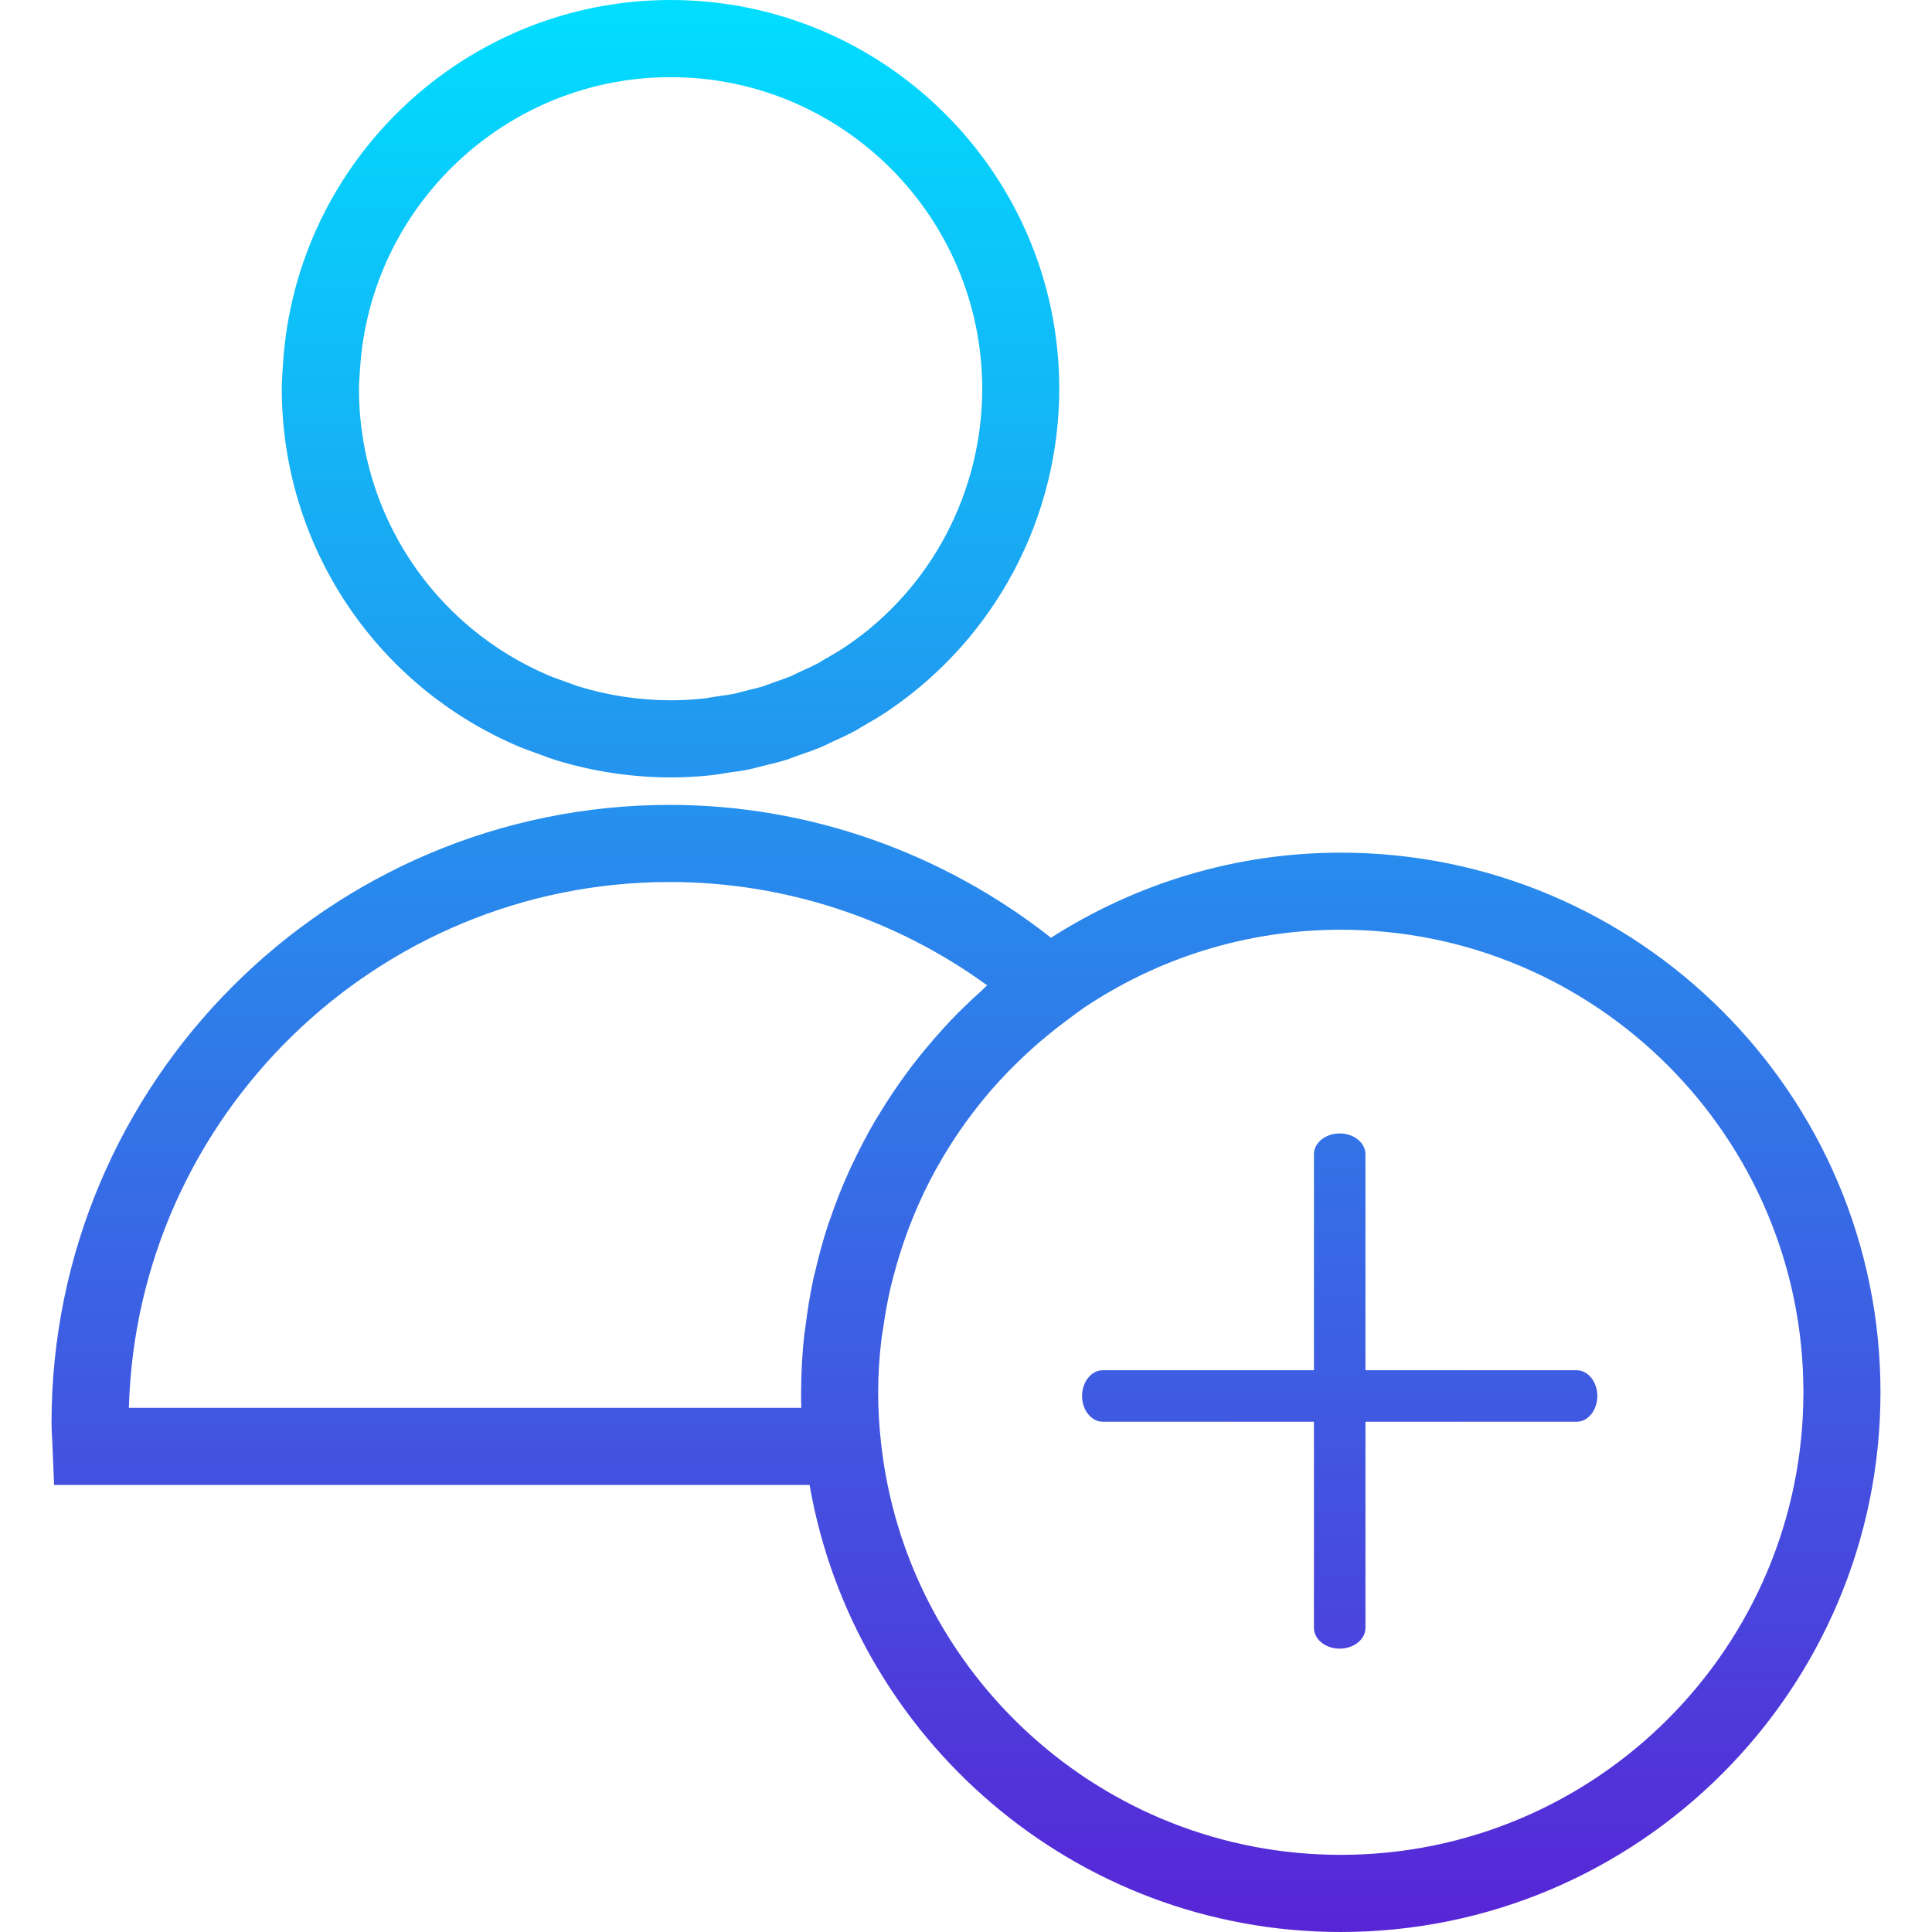 <?xml version="1.0"?>
<svg width="512" height="512
" viewBox="0 0 71 75" fill="none" xmlns="http://www.w3.org/2000/svg">
<path d="M50.007 44C49.455 44 49.007 44.362 49.007 44.808V63.192C49.007 63.638 49.455 64 50.007 64C50.559 64 51.007 63.638 51.007 63.192V44.808C51.007 44.362 50.559 44 50.007 44Z" fill="url(#paint0_linear)"/>
<path d="M59.201 53.192H40.814C40.368 53.192 40.006 53.64 40.006 54.192C40.006 54.745 40.368 55.192 40.814 55.192H59.201C59.647 55.192 60.009 54.745 60.009 54.192C60.009 53.64 59.647 53.192 59.201 53.192Z" fill="url(#paint1_linear)"/>
<path d="M18.163 28.992C18.34 29.066 18.523 29.131 18.705 29.196L19.078 29.332C19.228 29.389 19.376 29.444 19.534 29.494C20.983 29.944 22.497 30.176 24.034 30.179H24.037C24.555 30.179 25.065 30.151 25.55 30.101C25.734 30.085 25.918 30.055 26.102 30.023L26.393 29.978C26.617 29.948 26.843 29.917 27.069 29.869C27.217 29.838 27.361 29.8 27.503 29.763L27.86 29.673C28.075 29.622 28.291 29.57 28.523 29.497C28.632 29.461 28.74 29.42 28.848 29.38L29.163 29.266C29.406 29.183 29.648 29.097 29.883 28.998C29.985 28.957 30.082 28.909 30.256 28.822C30.576 28.68 30.895 28.533 31.245 28.345L31.422 28.235C31.773 28.036 32.12 27.831 32.455 27.611L32.591 27.516C36.675 24.699 39.114 20.07 39.121 15.09C39.121 6.769 32.352 0 24.031 0C16.089 0 9.481 6.211 8.985 14.141L8.972 14.34C8.954 14.588 8.939 14.835 8.939 15.09C8.942 21.167 12.56 26.622 18.163 28.992ZM11.961 14.549L11.976 14.328C12.374 7.972 17.669 2.995 24.034 2.995C30.703 2.995 36.13 8.421 36.13 15.105C36.124 19.114 34.137 22.854 30.884 25.061L30.741 25.157C30.485 25.323 30.22 25.477 29.949 25.63L29.795 25.727C29.551 25.856 29.296 25.973 29.021 26.095L28.727 26.239C28.551 26.312 28.365 26.375 28.183 26.439L27.612 26.646C27.467 26.691 27.319 26.725 27.169 26.761L26.729 26.872C26.637 26.898 26.544 26.923 26.452 26.941C26.301 26.972 26.148 26.992 25.994 27.011L25.587 27.074C25.487 27.092 25.385 27.112 25.264 27.122C24.858 27.163 24.451 27.185 24.038 27.185C22.8 27.182 21.585 26.998 20.431 26.637C20.332 26.606 20.236 26.57 20.142 26.533L19.703 26.374C19.573 26.328 19.443 26.281 19.323 26.232C14.835 24.333 11.934 19.96 11.934 15.09C11.935 14.908 11.947 14.727 11.961 14.549ZM50.048 33.1C45.907 33.1 42.054 34.323 38.8 36.403C34.578 33.082 29.375 31.246 24.002 31.246C10.766 31.246 0 42.011 0 55.245C0 55.463 0.014 55.677 0.027 55.894L0.1 57.645H29.428C31.14 67.486 39.722 75 50.047 75C61.6 75 71 65.602 71 54.05C71 42.499 61.602 33.1 50.048 33.1ZM29.106 54.652H3.003C3.318 43.343 12.618 34.239 24.004 34.239C28.436 34.239 32.745 35.652 36.32 38.25C36.25 38.311 36.19 38.382 36.121 38.443C35.673 38.843 35.244 39.256 34.834 39.69C34.732 39.799 34.632 39.911 34.532 40.023C34.138 40.459 33.762 40.909 33.405 41.376C33.321 41.486 33.24 41.595 33.159 41.707C32.798 42.198 32.462 42.705 32.145 43.227C32.088 43.322 32.028 43.414 31.972 43.509C31.649 44.061 31.353 44.63 31.079 45.213C31.044 45.288 31.005 45.361 30.973 45.435C30.699 46.039 30.453 46.657 30.238 47.29C30.215 47.353 30.191 47.414 30.169 47.477C29.959 48.109 29.782 48.752 29.634 49.408C29.618 49.478 29.596 49.547 29.581 49.617C29.443 50.251 29.341 50.896 29.262 51.548C29.25 51.641 29.23 51.729 29.221 51.822C29.142 52.555 29.099 53.298 29.099 54.05C29.097 54.249 29.1 54.45 29.106 54.652ZM50.048 72.005C40.798 72.005 33.165 64.976 32.198 55.979C32.125 55.309 32.09 54.676 32.09 54.048C32.09 53.366 32.135 52.688 32.213 52.018C32.231 51.867 32.261 51.721 32.282 51.572C32.358 51.038 32.45 50.505 32.573 49.981C32.604 49.845 32.642 49.712 32.676 49.577C32.819 49.028 32.984 48.484 33.178 47.95C33.21 47.859 33.245 47.769 33.277 47.678C33.512 47.064 33.774 46.461 34.074 45.879C34.077 45.873 34.08 45.865 34.084 45.859C34.726 44.611 35.515 43.438 36.435 42.367C36.443 42.358 36.452 42.349 36.459 42.34C36.888 41.843 37.349 41.371 37.834 40.921C37.904 40.855 37.974 40.791 38.046 40.726C38.506 40.313 38.987 39.92 39.492 39.552C39.604 39.469 39.712 39.381 39.827 39.302L40.067 39.13C42.922 37.214 46.356 36.092 50.049 36.092C59.951 36.092 68.008 44.146 68.008 54.047C68.008 63.948 59.953 72.005 50.048 72.005Z" fill="url(#paint2_linear)"/>
<defs>
<linearGradient id="paint0_linear" x1="50.007" y1="-1" x2="50.007" y2="76.5" gradientUnits="userSpaceOnUse">
<stop stop-color="#00DEFF"/>
<stop offset="1" stop-color="#5825D6"/>
</linearGradient>
<linearGradient id="paint1_linear" x1="50.007" y1="1" x2="50.507" y2="76" gradientUnits="userSpaceOnUse">
<stop stop-color="#00DEFF"/>
<stop offset="1" stop-color="#5825D6"/>
</linearGradient>
<linearGradient id="paint2_linear" x1="35.5" y1="0" x2="35.5" y2="75" gradientUnits="userSpaceOnUse">
<stop stop-color="#00DEFF"/>
<stop offset="1" stop-color="#5825D6"/>
</linearGradient>
</defs>
</svg>
